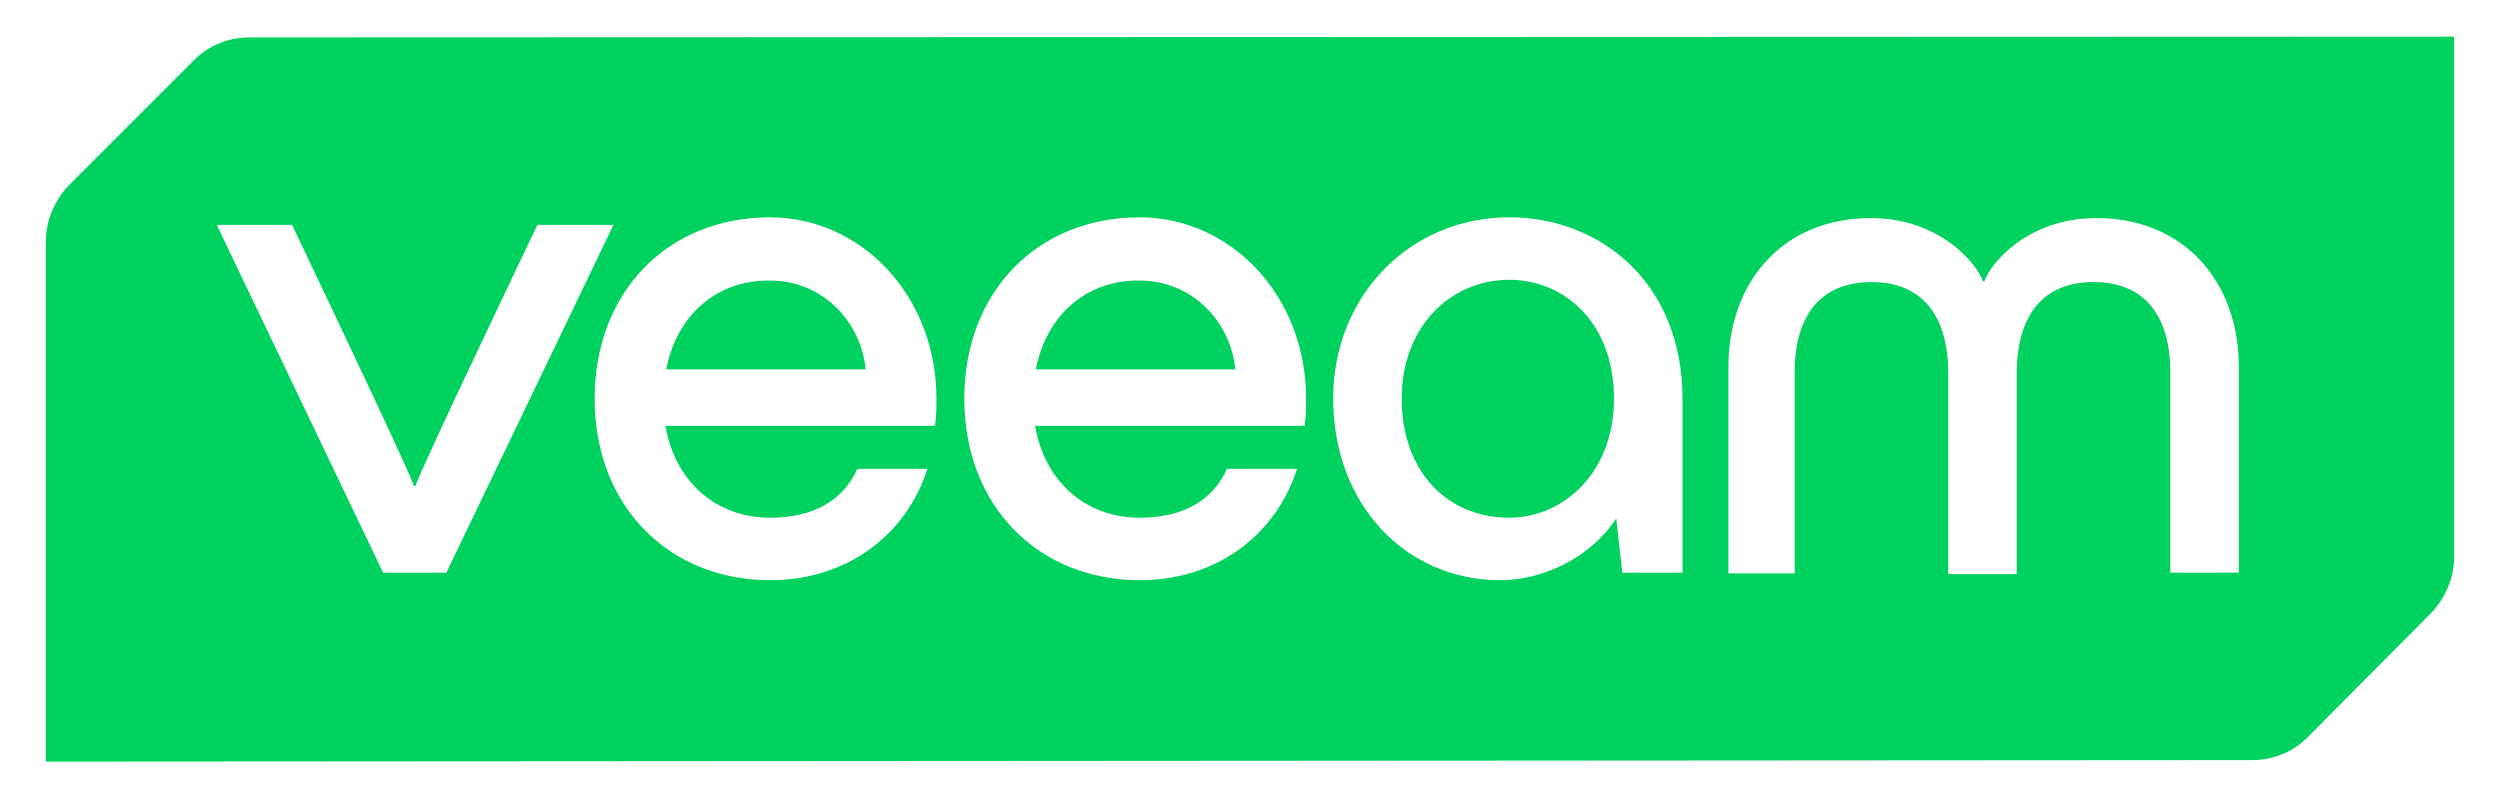 <svg xmlns="http://www.w3.org/2000/svg" id="Logo" viewBox="0 0 332.082 106.035"><defs><style>      .st0 {        fill: #00d15f;      }    </style></defs><path class="st0" d="M200.491,37.167c-7.9,0-14.3,6.3-14.3,15.8s5.9,15.8,14.3,15.8c7.1,0,13.9-5.9,13.9-15.8,0-10.2-6.7-15.8-13.9-15.8Z"></path><path class="st0" d="M151.391,37.268c-7.1-.1-12.4,4.6-13.8,11.8h26.5c-.6-6.3-5.7-11.8-12.7-11.8Z"></path><path class="st0" d="M33.191,4.968c-2.9,0-5.6,1.1-7.6,3.2L9.291,24.468c-2,2-3.2,4.8-3.2,7.6v69.1l293-.2c2.9,0,5.6-1.1,7.6-3.2l16.1-16.2c2-2,3.2-4.8,3.2-7.6V4.868l-292.8.1ZM50.891,76.068L28.791,29.868h10s15.8,33.1,16.2,34.7h.2c.4-1.7,16.2-34.7,16.2-34.7h10.1l-22.2,46.2h-8.4ZM124.191,56.568h-35.8c1.3,7.5,6.8,12.2,13.9,12.2,5.8,0,9.7-2.3,11.6-6.5h9.3c-2.8,8.8-10.7,14.8-20.9,14.8-13.4,0-23.3-9.8-23.3-24.1,0-14.2,9.7-24.1,23.3-24.1,12.1,0,22.1,10.4,22.1,24.1,0,1.4,0,2.2-.2,3.6ZM173.291,56.568h-35.8c1.3,7.5,6.8,12.2,13.9,12.2,5.8,0,9.7-2.3,11.6-6.5h9.3c-2.8,8.8-10.7,14.8-20.9,14.8-13.4,0-23.3-9.8-23.3-24.1,0-14.2,9.7-24.1,23.3-24.1,12.1,0,22.1,10.4,22.1,24.1,0,1.4,0,2.2-.2,3.6ZM223.491,76.068h-8l-.8-7.2c-3.5,5.3-9.8,8.2-15.4,8.2-12.6,0-22.2-10.1-22.2-24.1,0-13.8,10.3-24.1,23.4-24.1,12.1,0,23,8.7,23,24.1v23.1ZM297.391,76.068h-9.1v-26.6c0-7.5-3.4-12-10.2-12s-10.2,4.5-10.2,12.2v26.6h-9.1v-26.6c0-7.7-3.4-12.2-10.2-12.2s-10.2,4.5-10.2,12v26.7h-8.8v-27.4c0-11.5,7.4-19.8,18.9-19.8,9.3,0,14.2,6.2,14.9,8.4h.2c.7-2.2,5.6-8.4,14.9-8.4,11.5,0,18.9,8.3,18.9,19.8v27.3Z"></path><path class="st0" d="M102.291,37.268c-7.1-.1-12.4,4.6-13.8,11.8h26.5c-.6-6.3-5.7-11.8-12.7-11.8Z"></path></svg>